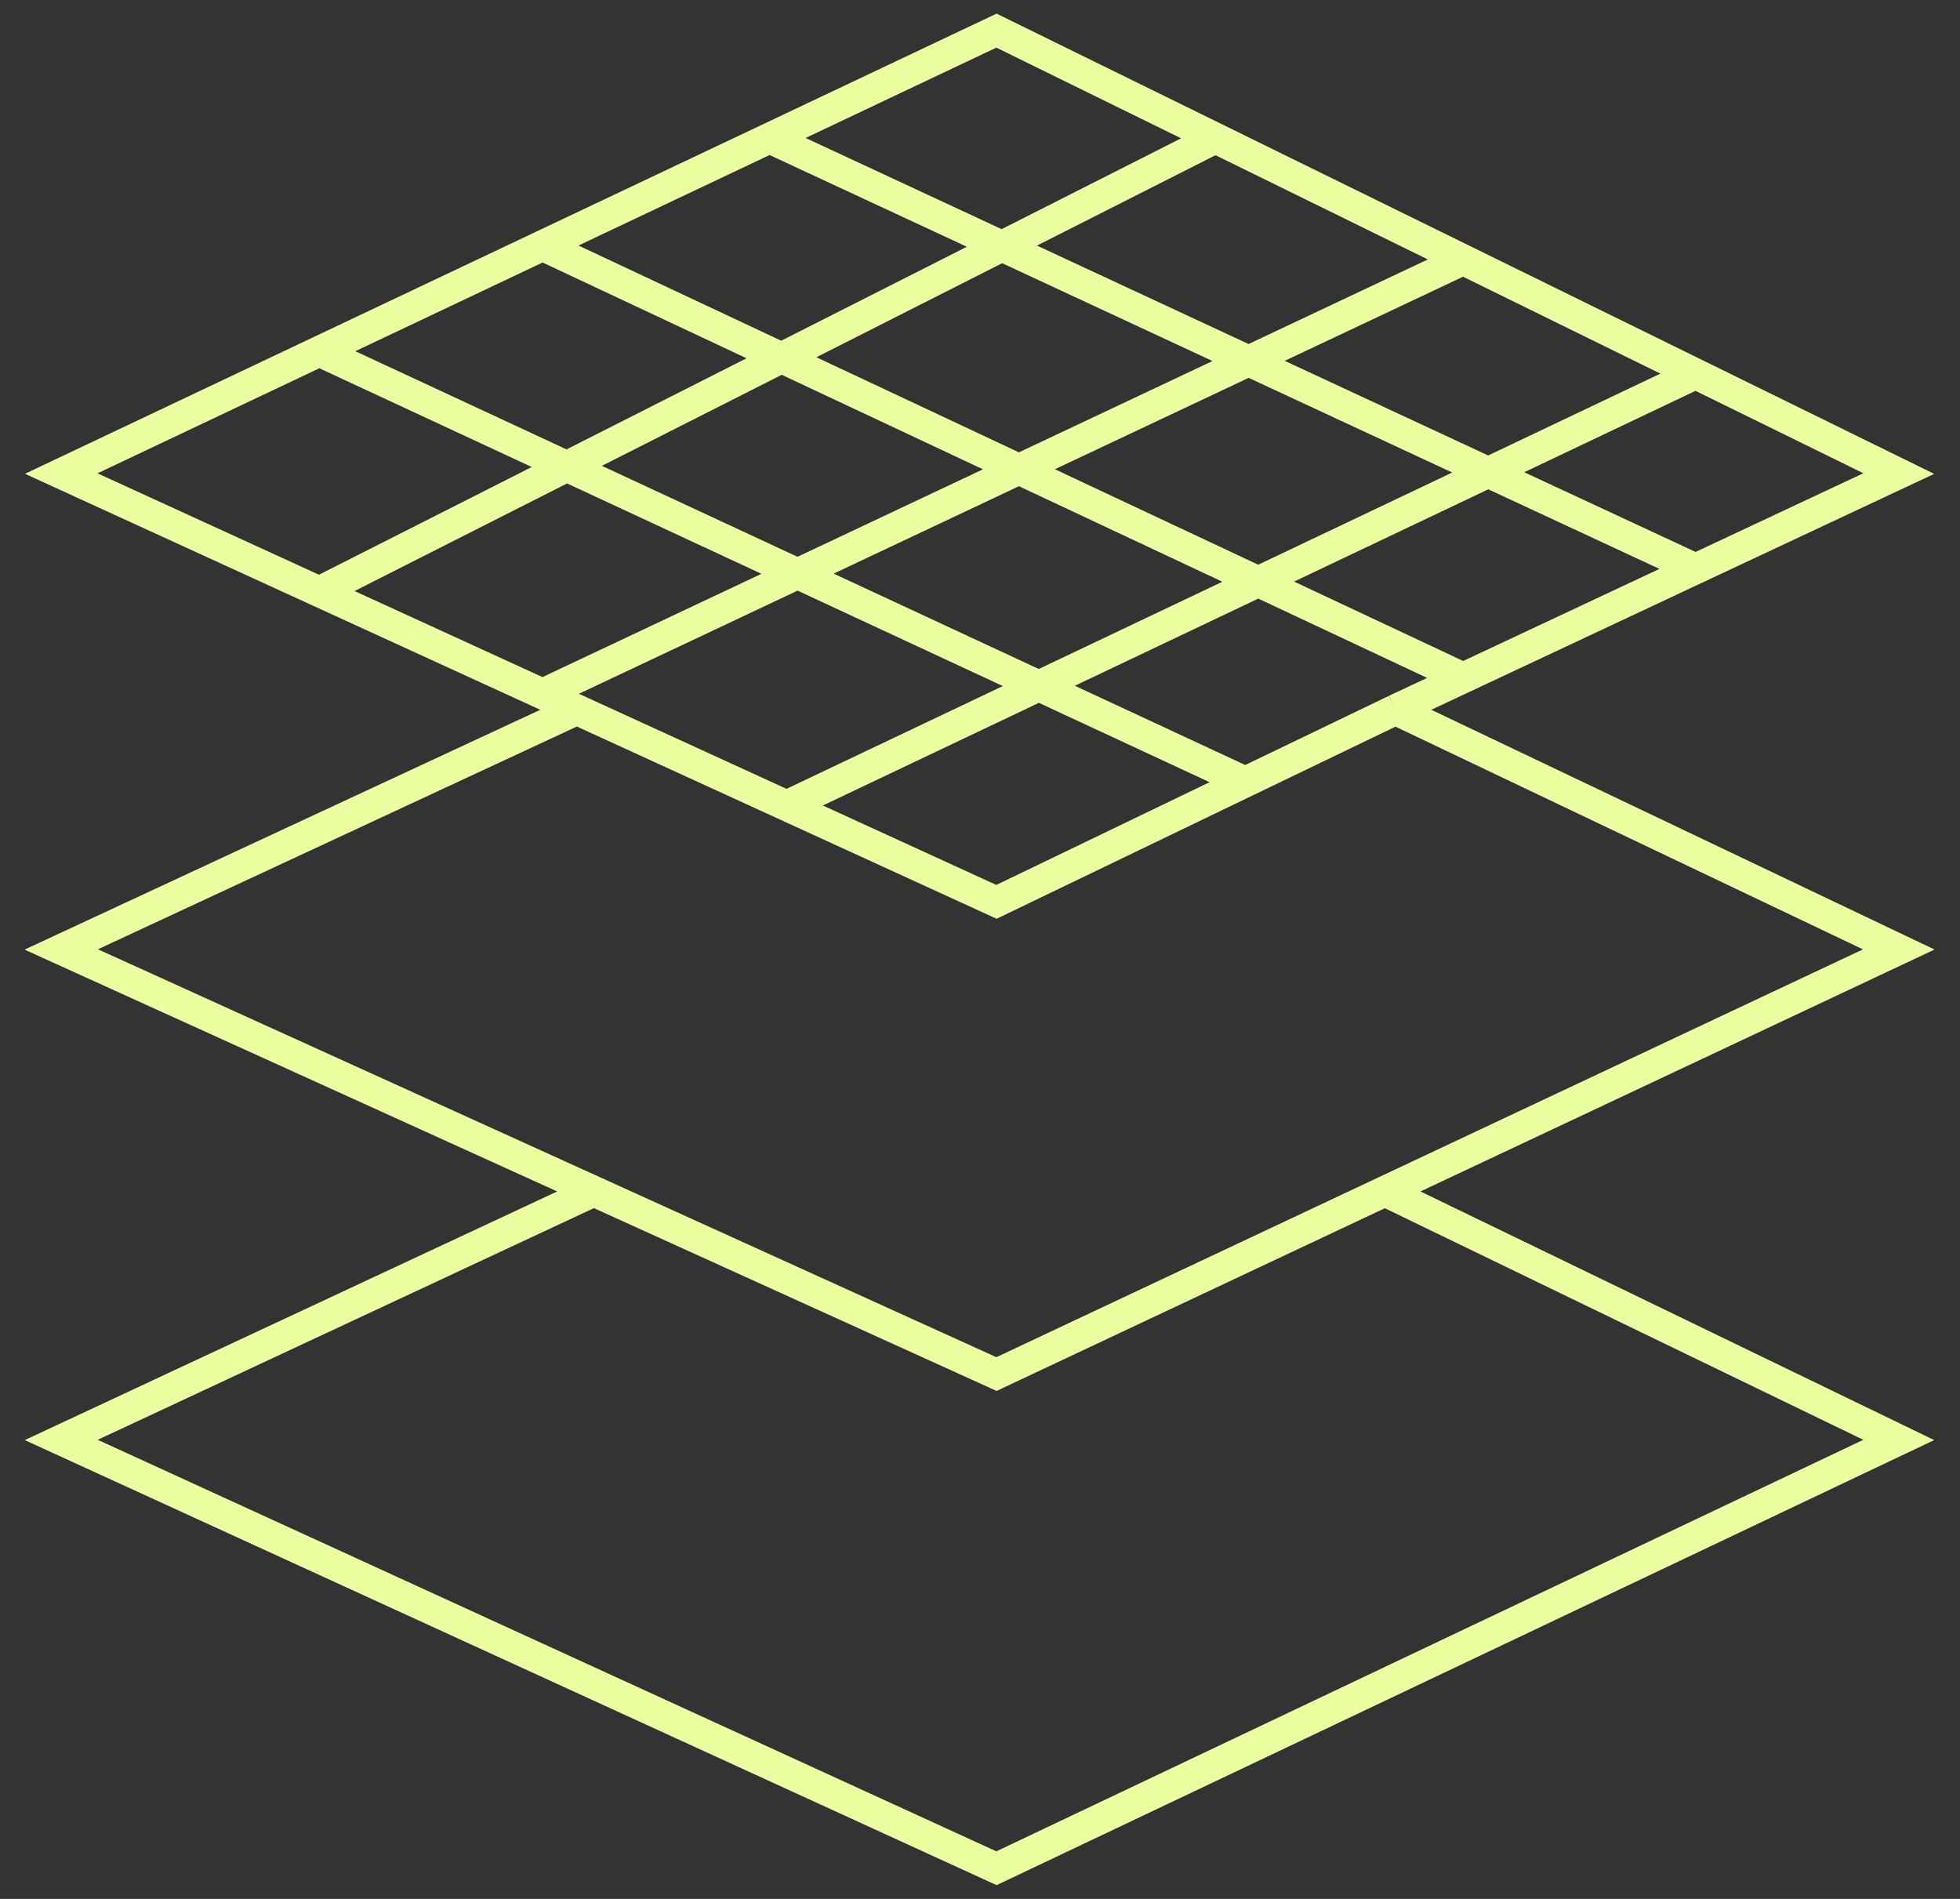 <svg width="64" height="62" viewBox="0 0 64 62" fill="none" xmlns="http://www.w3.org/2000/svg">
<rect x="0" y="0" width="64" height="62" fill="#333333" stroke="none"/>
<path d="M45.566 23.171L62 31L45.222 38.895M45.566 23.171L40.665 25.531M45.566 23.171L47.777 22.134M18.835 23.171L2 31L19.39 38.895M18.835 23.171L25.686 26.308M18.835 23.171L17.717 22.659M10.426 11.471L2 15.462L10.426 19.32M10.426 11.471L40.665 25.531M10.426 11.471L17.717 8.018M40.665 25.531L32.538 29.446L25.686 26.308M47.777 22.134L17.717 8.018M47.777 22.134L55.367 18.573M17.717 8.018L25.128 4.509M25.128 4.509L32.538 1L39.687 4.509M25.128 4.509L55.367 18.573M55.367 18.573L62 15.462L55.367 12.206M19.39 38.895L32.538 44.864L45.222 38.895M19.39 38.895L2 47.015L32.538 60.999L62 47.015L45.222 38.895M25.686 26.308L55.367 12.206M55.367 12.206L47.777 8.48M47.777 8.48L17.717 22.659M47.777 8.48L39.687 4.509M17.717 22.659L10.426 19.32M10.426 19.32L39.687 4.509" stroke="#ECFFA0"/>
</svg>
